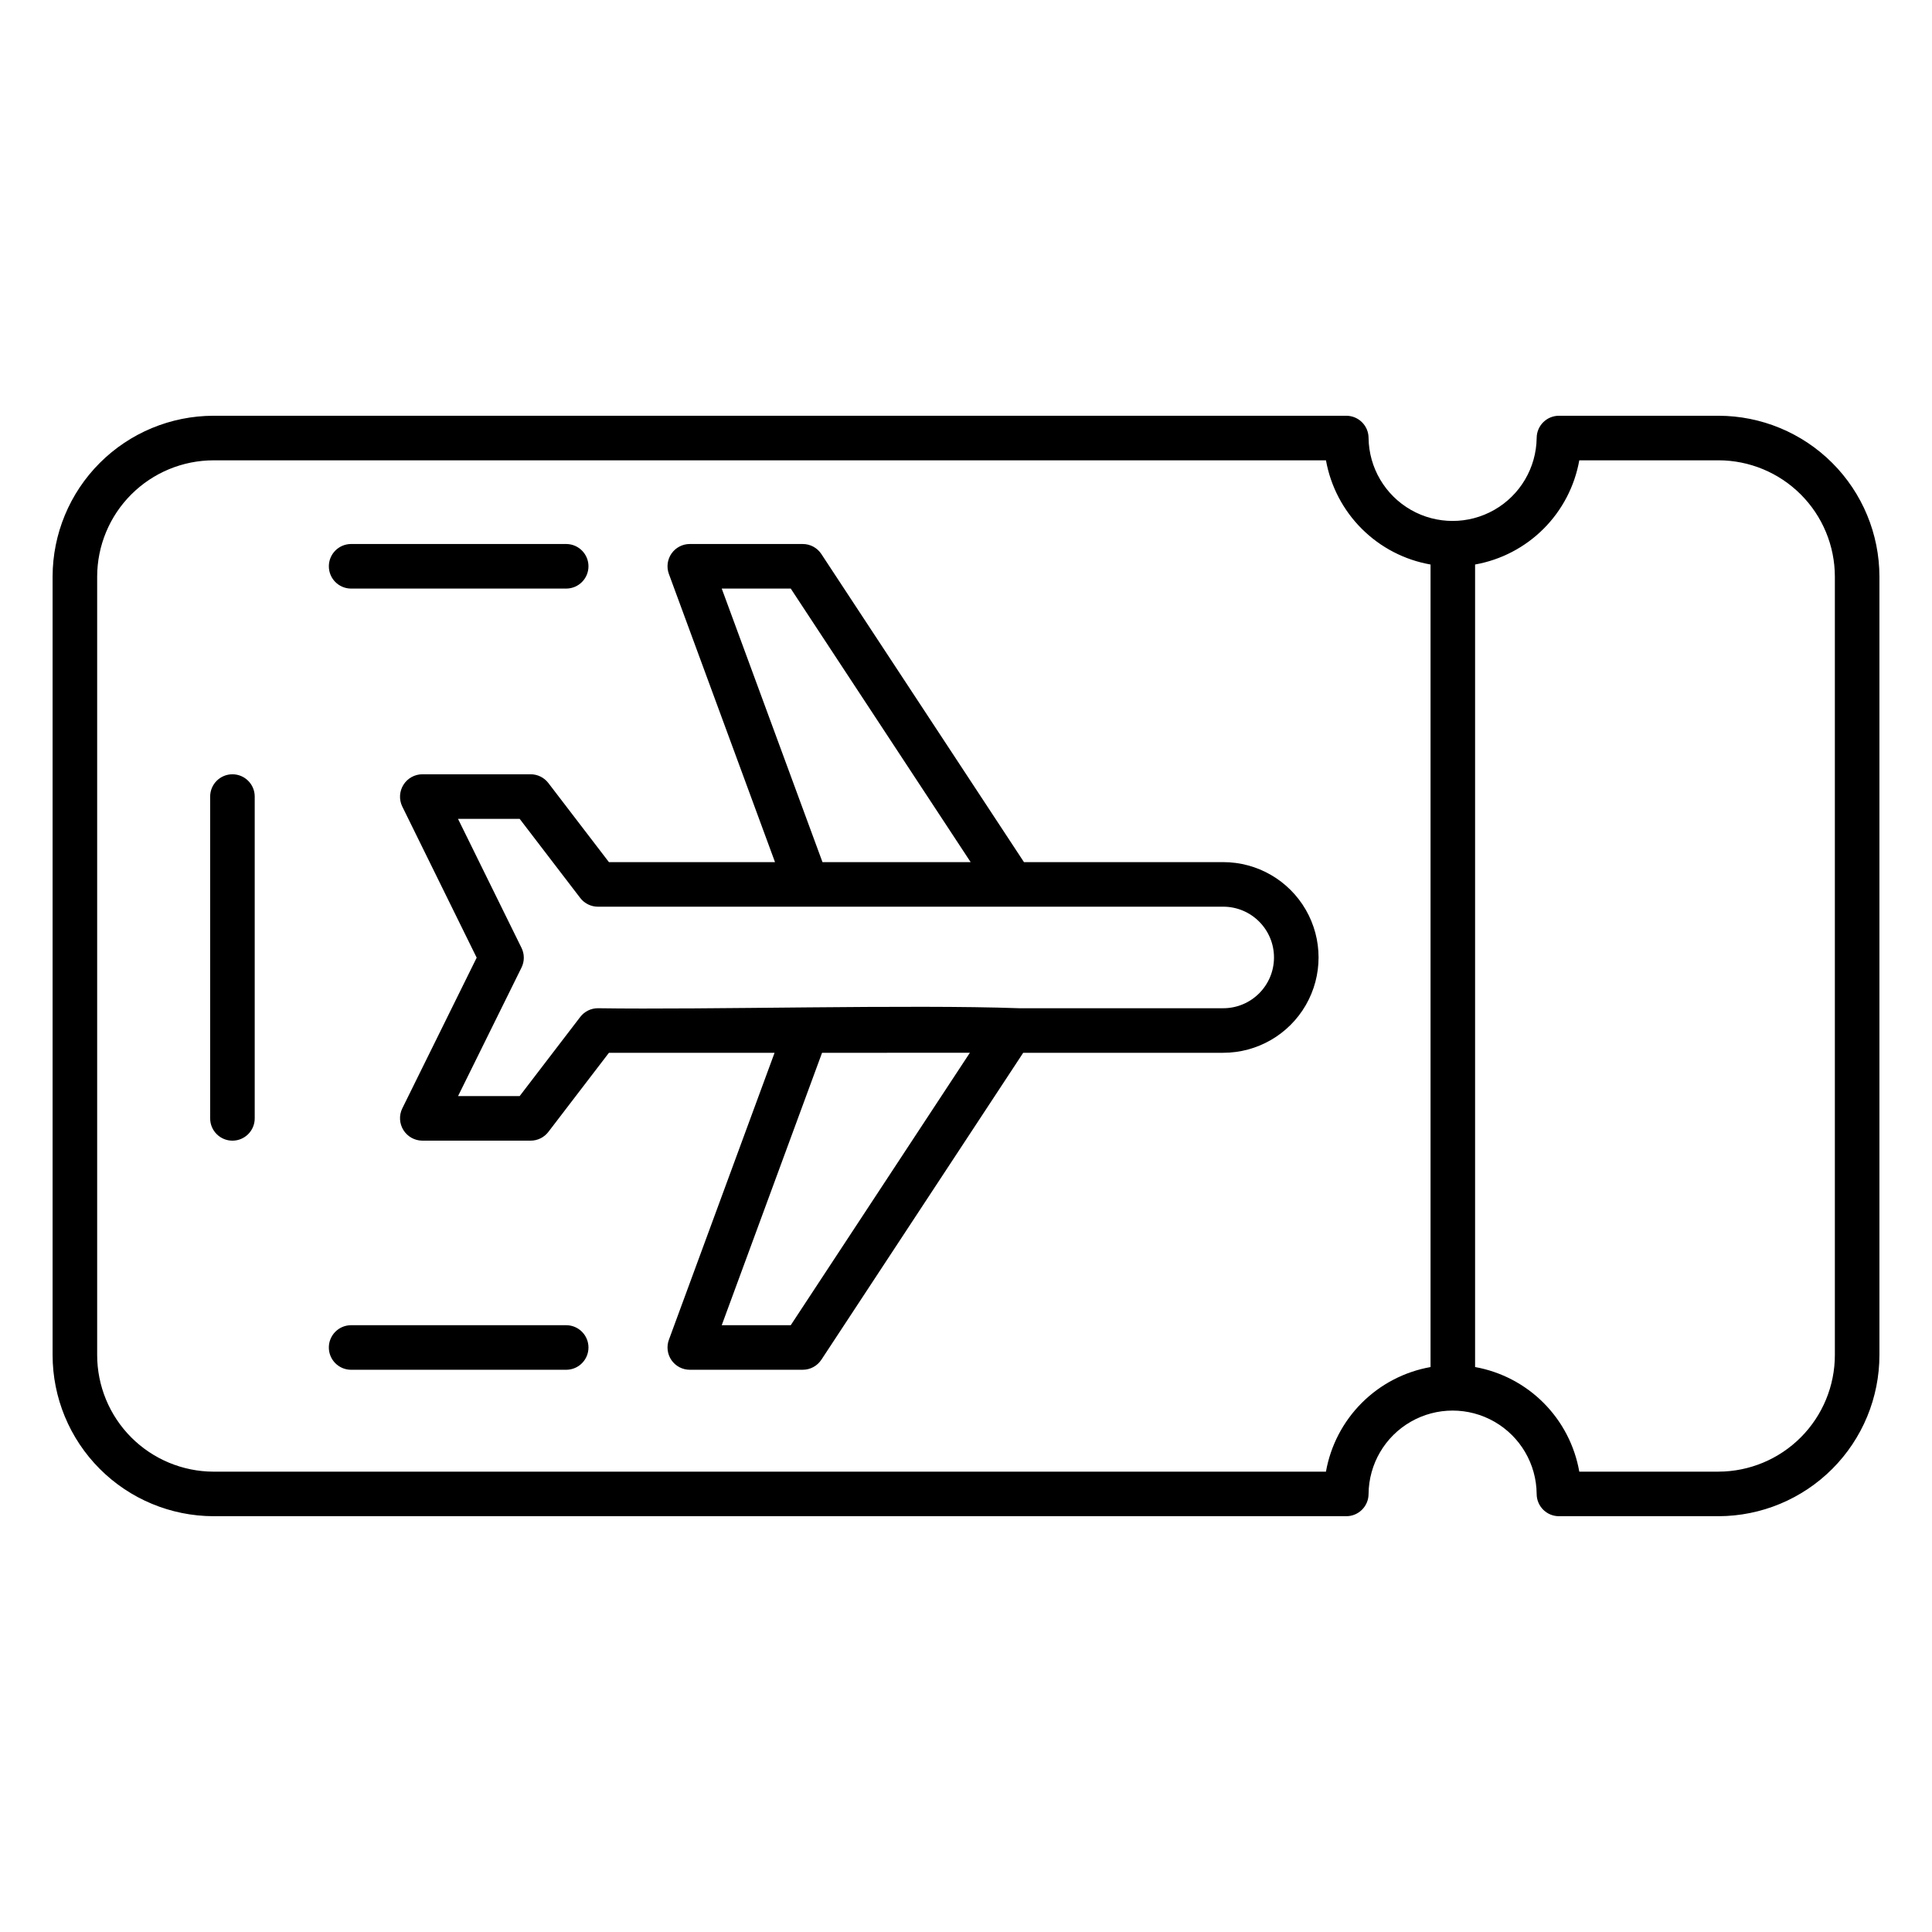 <?xml version="1.0" encoding="UTF-8"?>
<!-- Uploaded to: SVG Repo, www.svgrepo.com, Generator: SVG Repo Mixer Tools -->
<svg fill="#000000" width="800px" height="800px" version="1.1" viewBox="144 144 512 512" xmlns="http://www.w3.org/2000/svg">
 <path d="m599.43 545.81h-42.293c-3.262 0-5.906-2.644-5.906-5.906-0.066-7.91-4.324-15.195-11.191-19.133-6.863-3.938-15.301-3.938-22.168 0-6.863 3.938-11.121 11.223-11.188 19.137-0.004 3.258-2.644 5.902-5.906 5.902h-300.2c-11.32-0.027-22.168-4.543-30.16-12.559-7.996-8.016-12.484-18.871-12.48-30.191v-206.24c0.012-11.305 4.508-22.145 12.504-30.137 7.992-7.992 18.832-12.488 30.137-12.504h300.2c3.262 0.004 5.902 2.644 5.906 5.906 0.105 7.887 4.375 15.125 11.223 19.039 6.848 3.91 15.254 3.91 22.102-0.004 6.848-3.91 11.117-11.152 11.223-19.035 0.004-3.262 2.644-5.902 5.906-5.906h42.293c11.305 0.016 22.141 4.512 30.137 12.504 7.992 7.992 12.488 18.832 12.5 30.137v206.24c0.004 11.32-4.484 22.176-12.477 30.191-7.996 8.016-18.844 12.531-30.16 12.559zm-36.898-11.809h36.898c8.188-0.023 16.031-3.297 21.812-9.098s9.023-13.656 9.016-21.844v-206.24c-0.008-8.176-3.258-16.012-9.039-21.789-5.781-5.781-13.617-9.031-21.789-9.043h-36.902c-1.223 6.875-4.527 13.211-9.465 18.148s-11.273 8.242-18.148 9.465v212.68c6.887 1.238 13.23 4.559 18.168 9.516s8.234 11.312 9.445 18.203zm-361.95-268.01c-8.176 0.012-16.012 3.262-21.793 9.043-5.781 5.777-9.031 13.613-9.039 21.789v206.24c-0.008 8.188 3.238 16.043 9.016 21.844 5.781 5.801 13.625 9.074 21.816 9.098h294.81c1.223-6.902 4.539-13.266 9.496-18.223 4.957-4.961 11.32-8.273 18.223-9.5v-212.68c-6.891-1.207-13.246-4.508-18.203-9.445-4.957-4.938-8.277-11.281-9.512-18.168zm156.16 241.01h-29.938c-1.93 0.004-3.738-0.941-4.844-2.523-1.102-1.586-1.363-3.609-0.695-5.422l28.004-76.055h-43.895l-16.055 20.973c-1.117 1.457-2.852 2.312-4.688 2.312h-28.742c-2.031-0.023-3.91-1.082-4.981-2.805-1.074-1.727-1.191-3.883-0.312-5.715l19.73-39.969-19.734-40.094c-0.875-1.832-0.754-3.984 0.316-5.707 1.074-1.727 2.953-2.781 4.981-2.805h28.742c1.836 0.004 3.57 0.855 4.688 2.316l16.051 20.965h44.016l-28.121-76.359c-0.668-1.812-0.406-3.836 0.695-5.418 1.105-1.586 2.914-2.527 4.844-2.527h29.938c1.984 0 3.84 1 4.93 2.66l53.691 81.645h52.809c9.027 0 17.367 4.816 21.879 12.633 4.512 7.816 4.512 17.445 0 25.262-4.512 7.816-12.852 12.633-21.879 12.633h-53.008l-53.488 81.34h-0.004c-1.09 1.66-2.945 2.66-4.93 2.66zm-21.473-11.809h18.289l47.469-72.195-39.172 0.004zm-69.879-60.715h16.324l16.055-20.973c1.117-1.457 2.852-2.312 4.691-2.312 28.789 0.441 82.871-1.043 111.6 0h54.113-0.004c7.43 0 13.453-6.023 13.453-13.453 0-7.434-6.023-13.457-13.453-13.457h-165.71c-1.84 0-3.57-0.855-4.691-2.312l-16.051-20.969h-16.34l16.832 34.199c0.812 1.645 0.809 3.574-0.004 5.219zm96.578-62.004h39.266l-47.676-72.496h-18.289zm-67.805 134.53h-57.227c-3.215-0.062-5.789-2.688-5.789-5.902 0-3.219 2.574-5.844 5.789-5.906h57.227c3.215 0.066 5.789 2.691 5.789 5.906s-2.574 5.84-5.789 5.902zm-88.562-60.715c-3.262 0-5.906-2.644-5.906-5.902v-85.289c0-3.258 2.644-5.902 5.906-5.902 3.258 0 5.902 2.644 5.902 5.902v85.289c0 3.258-2.644 5.902-5.902 5.902zm88.562-146.31h-57.227c-3.215-0.062-5.785-2.688-5.785-5.902 0-3.219 2.57-5.84 5.785-5.906h57.227c3.215 0.066 5.789 2.688 5.789 5.906 0 3.215-2.574 5.84-5.789 5.902z"/>
</svg>